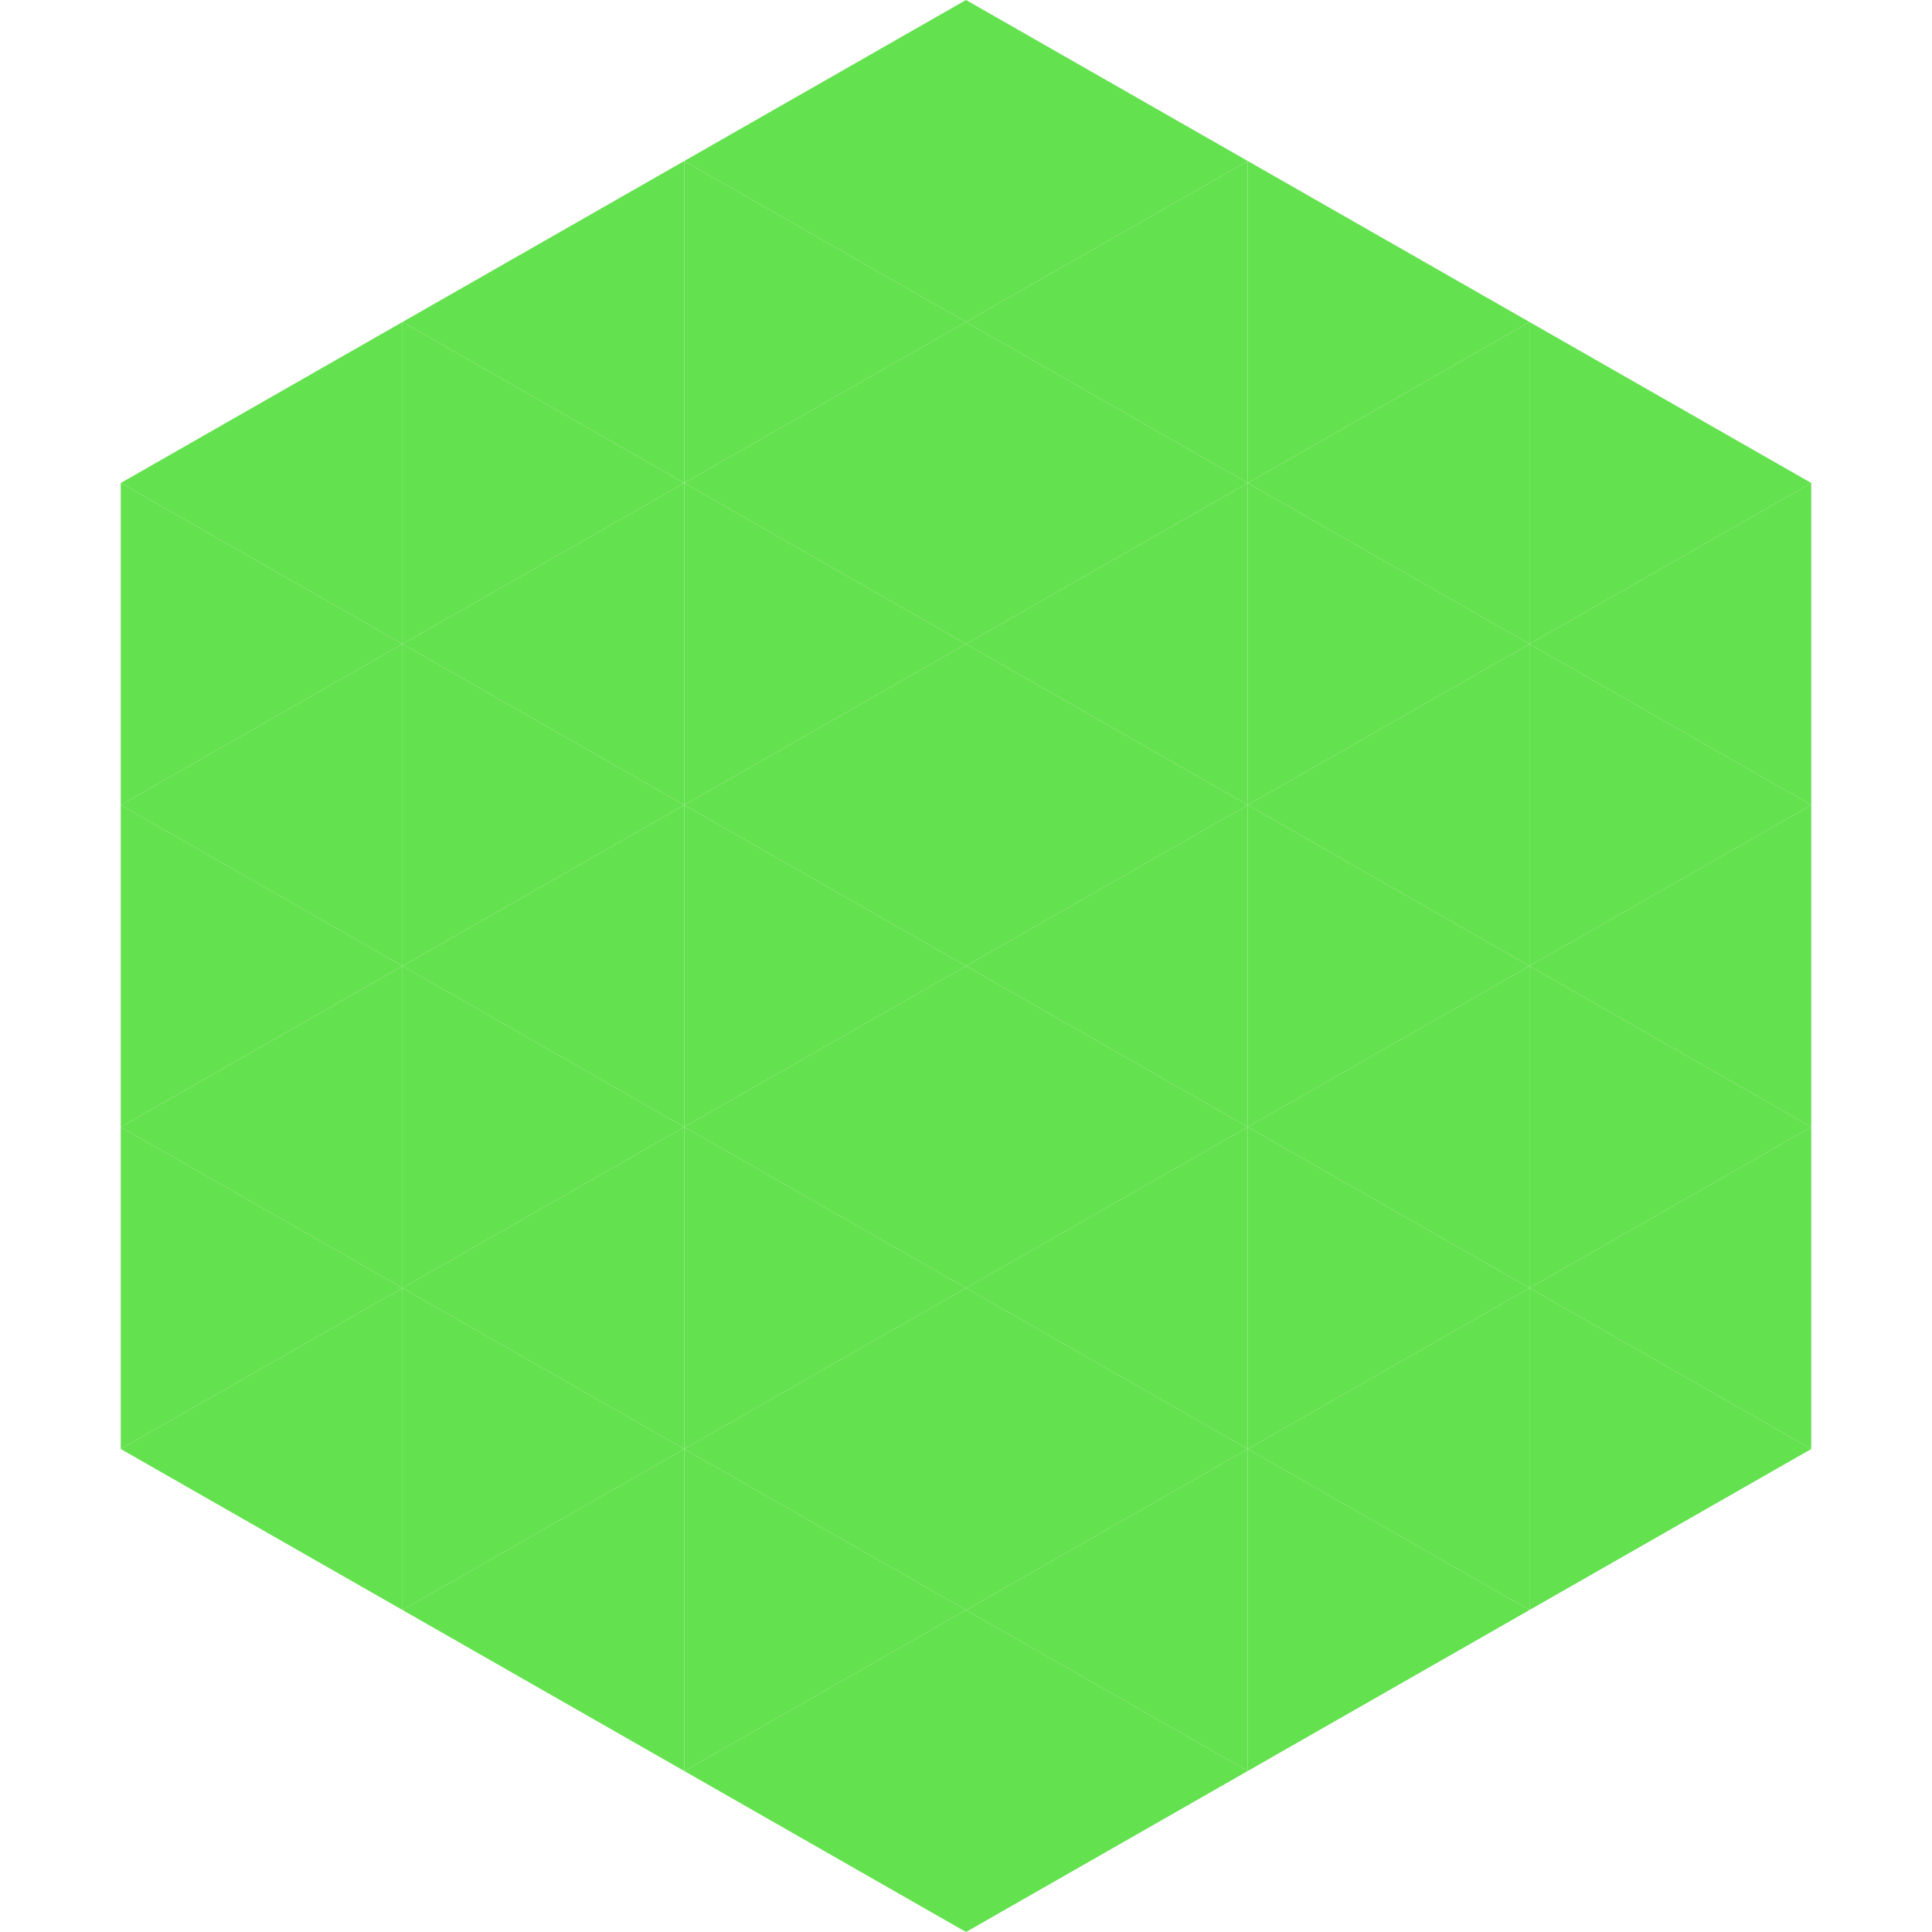 <?xml version="1.0"?>
<!-- Generated by SVGo -->
<svg width="240" height="240"
     xmlns="http://www.w3.org/2000/svg"
     xmlns:xlink="http://www.w3.org/1999/xlink">
<polygon points="50,40 15,60 50,80" style="fill:rgb(99,225,78)" />
<polygon points="190,40 225,60 190,80" style="fill:rgb(99,225,78)" />
<polygon points="15,60 50,80 15,100" style="fill:rgb(99,225,78)" />
<polygon points="225,60 190,80 225,100" style="fill:rgb(99,225,78)" />
<polygon points="50,80 15,100 50,120" style="fill:rgb(99,225,78)" />
<polygon points="190,80 225,100 190,120" style="fill:rgb(99,225,78)" />
<polygon points="15,100 50,120 15,140" style="fill:rgb(99,225,78)" />
<polygon points="225,100 190,120 225,140" style="fill:rgb(99,225,78)" />
<polygon points="50,120 15,140 50,160" style="fill:rgb(99,225,78)" />
<polygon points="190,120 225,140 190,160" style="fill:rgb(99,225,78)" />
<polygon points="15,140 50,160 15,180" style="fill:rgb(99,225,78)" />
<polygon points="225,140 190,160 225,180" style="fill:rgb(99,225,78)" />
<polygon points="50,160 15,180 50,200" style="fill:rgb(99,225,78)" />
<polygon points="190,160 225,180 190,200" style="fill:rgb(99,225,78)" />
<polygon points="15,180 50,200 15,220" style="fill:rgb(255,255,255); fill-opacity:0" />
<polygon points="225,180 190,200 225,220" style="fill:rgb(255,255,255); fill-opacity:0" />
<polygon points="50,0 85,20 50,40" style="fill:rgb(255,255,255); fill-opacity:0" />
<polygon points="190,0 155,20 190,40" style="fill:rgb(255,255,255); fill-opacity:0" />
<polygon points="85,20 50,40 85,60" style="fill:rgb(99,225,78)" />
<polygon points="155,20 190,40 155,60" style="fill:rgb(99,225,78)" />
<polygon points="50,40 85,60 50,80" style="fill:rgb(99,225,78)" />
<polygon points="190,40 155,60 190,80" style="fill:rgb(99,225,78)" />
<polygon points="85,60 50,80 85,100" style="fill:rgb(99,225,78)" />
<polygon points="155,60 190,80 155,100" style="fill:rgb(99,225,78)" />
<polygon points="50,80 85,100 50,120" style="fill:rgb(99,225,78)" />
<polygon points="190,80 155,100 190,120" style="fill:rgb(99,225,78)" />
<polygon points="85,100 50,120 85,140" style="fill:rgb(99,225,78)" />
<polygon points="155,100 190,120 155,140" style="fill:rgb(99,225,78)" />
<polygon points="50,120 85,140 50,160" style="fill:rgb(99,225,78)" />
<polygon points="190,120 155,140 190,160" style="fill:rgb(99,225,78)" />
<polygon points="85,140 50,160 85,180" style="fill:rgb(99,225,78)" />
<polygon points="155,140 190,160 155,180" style="fill:rgb(99,225,78)" />
<polygon points="50,160 85,180 50,200" style="fill:rgb(99,225,78)" />
<polygon points="190,160 155,180 190,200" style="fill:rgb(99,225,78)" />
<polygon points="85,180 50,200 85,220" style="fill:rgb(99,225,78)" />
<polygon points="155,180 190,200 155,220" style="fill:rgb(99,225,78)" />
<polygon points="120,0 85,20 120,40" style="fill:rgb(99,225,78)" />
<polygon points="120,0 155,20 120,40" style="fill:rgb(99,225,78)" />
<polygon points="85,20 120,40 85,60" style="fill:rgb(99,225,78)" />
<polygon points="155,20 120,40 155,60" style="fill:rgb(99,225,78)" />
<polygon points="120,40 85,60 120,80" style="fill:rgb(99,225,78)" />
<polygon points="120,40 155,60 120,80" style="fill:rgb(99,225,78)" />
<polygon points="85,60 120,80 85,100" style="fill:rgb(99,225,78)" />
<polygon points="155,60 120,80 155,100" style="fill:rgb(99,225,78)" />
<polygon points="120,80 85,100 120,120" style="fill:rgb(99,225,78)" />
<polygon points="120,80 155,100 120,120" style="fill:rgb(99,225,78)" />
<polygon points="85,100 120,120 85,140" style="fill:rgb(99,225,78)" />
<polygon points="155,100 120,120 155,140" style="fill:rgb(99,225,78)" />
<polygon points="120,120 85,140 120,160" style="fill:rgb(99,225,78)" />
<polygon points="120,120 155,140 120,160" style="fill:rgb(99,225,78)" />
<polygon points="85,140 120,160 85,180" style="fill:rgb(99,225,78)" />
<polygon points="155,140 120,160 155,180" style="fill:rgb(99,225,78)" />
<polygon points="120,160 85,180 120,200" style="fill:rgb(99,225,78)" />
<polygon points="120,160 155,180 120,200" style="fill:rgb(99,225,78)" />
<polygon points="85,180 120,200 85,220" style="fill:rgb(99,225,78)" />
<polygon points="155,180 120,200 155,220" style="fill:rgb(99,225,78)" />
<polygon points="120,200 85,220 120,240" style="fill:rgb(99,225,78)" />
<polygon points="120,200 155,220 120,240" style="fill:rgb(99,225,78)" />
<polygon points="85,220 120,240 85,260" style="fill:rgb(255,255,255); fill-opacity:0" />
<polygon points="155,220 120,240 155,260" style="fill:rgb(255,255,255); fill-opacity:0" />
</svg>
